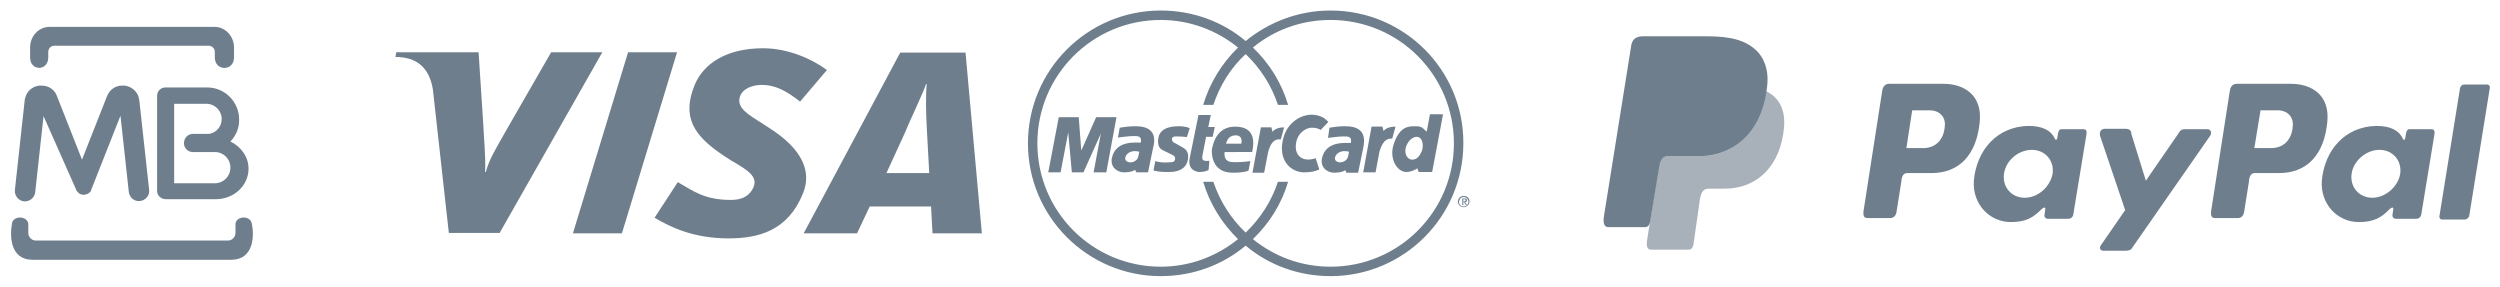 <?xml version="1.0" encoding="utf-8"?>
<!-- Generator: Adobe Illustrator 24.0.1, SVG Export Plug-In . SVG Version: 6.00 Build 0)  -->
<svg version="1.1" id="Layer_1" xmlns="http://www.w3.org/2000/svg" xmlns:xlink="http://www.w3.org/1999/xlink" x="0px" y="0px"
	 viewBox="0 0 689 79" style="enable-background:new 0 0 689 79;" xml:space="preserve">
<style type="text/css">
	.st0{fill-rule:evenodd;clip-rule:evenodd;fill:#6E7E8C;}
	.st1{fill:#6E7E8C;}
	.st2{opacity:0.6;fill-rule:evenodd;clip-rule:evenodd;fill:#6E7E8C;enable-background:new    ;}
</style>
<g>
	<g>
		<path class="st0" d="M16.6,7.4H57h2.1c3,0,5.4,2.6,5.4,5.7v2.7c0,3.9-5.3,3.9-5.3,0v-1.5c0-1-0.8-1.7-1.7-1.7H15
			c-1,0-1.7,0.8-1.7,1.7v1.5c0,3.9-5,3.8-5,0.1v-2.8c0-3.2,2.4-5.7,5.4-5.7H16.6L16.6,7.4z M36.1,71.6h27.6c6.3,0,6.4-6.7,5.7-10
			c-0.4-2.2-4.1-2.2-4.5,0v2.6c0,1.2-1,2.1-2.1,2.1H36.1H34H9.9c-1.2,0-2.1-1-2.1-2.1v-2.6c-0.4-2.2-4.2-2.2-4.5,0
			c-0.6,3.3-0.6,10,5.7,10H34H36.1z"/>
		<path class="st0" d="M53.2,36.9h4.4v0c2-0.3,3.5-2,3.5-4.1v0c0-2.3-1.9-4.2-4.2-4.2h-8.9v21.9h11.2c2.4,0,4.3-1.9,4.3-4.3l0,0
			c0-2.4-1.9-4.3-4.3-4.3h-1.7v0h-4.4c-1.3,0-2.4-1.1-2.4-2.4l0,0C50.7,38,51.8,36.9,53.2,36.9L53.2,36.9z M63.5,39
			c2.9,1.4,5,4.2,5,7.5l0,0c0,4.6-4,8.4-9,8.4H45.7c-1.3,0-2.4-1-2.4-2.2V26.4c0-1.3,1-2.3,2.3-2.3h11.5c4.9,0,8.8,4,8.8,8.8l0,0
			C66,35.3,65,37.4,63.5,39z"/>
		<path class="st1" d="M41.1,52.3c0.2,1.5-0.9,2.9-2.5,3.1c-1.5,0.2-2.9-0.9-3.1-2.5l-2.3-21l-8.1,20.5l0,0l0,0v0l0,0.1l0,0l0,0l0,0
			l0,0l0,0l0,0l0,0l0,0c-0.1,0.3-0.3,0.5-0.6,0.7l0,0l0,0c-0.1,0.1-0.3,0.2-0.5,0.3l0,0l-0.1,0l0,0l0,0l0,0l0,0l0,0l0,0l0,0l0,0l0,0
			l0,0l0,0l0,0l0,0l0,0c-0.3,0.1-0.5,0.1-0.8,0.2l0,0l0,0h0h0l0,0l0,0c-0.3,0-0.6-0.1-0.9-0.2l0,0l0,0l0,0l0,0l0,0l0,0l0,0l0,0
			l-0.1,0l0,0l0,0l0,0c-0.2-0.1-0.3-0.2-0.4-0.3l0,0c0,0-0.1-0.1-0.1-0.1l0,0c0,0,0,0-0.1-0.1c0,0,0,0-0.1-0.1l0,0
			c0,0-0.1-0.1-0.1-0.1l0,0c-0.1-0.1-0.2-0.3-0.3-0.4l0,0l0,0l0,0l0-0.1l0,0l0,0l0,0l0,0l0,0l0,0l0,0l0,0L12,32l-2.3,21
			c-0.2,1.5-1.5,2.6-3.1,2.5c-1.5-0.2-2.6-1.5-2.5-3.1l2.7-24.7l0,0l0,0l0,0c0-0.3,0.1-0.6,0.2-0.9c0.1-0.3,0.2-0.5,0.3-0.8
			c0.7-1.3,1.9-2.2,3.5-2.4l0,0c0.1,0,0.1,0,0.2,0c0.2,0,0.5,0,0.7,0l0,0v0c0.3,0,0.6,0.1,0.8,0.1c1.4,0.3,2.7,1.3,3.2,2.8l6.9,17.5
			l6.9-17.5c0.6-1.5,1.8-2.5,3.2-2.8c0.3-0.1,0.5-0.1,0.8-0.1v0l0,0c0.2,0,0.5,0,0.7,0c0.1,0,0.1,0,0.2,0l0,0
			c1.5,0.2,2.8,1.1,3.5,2.4c0.1,0.3,0.3,0.5,0.3,0.8c0.1,0.3,0.1,0.6,0.2,0.9l0,0l0,0l0,0L41.1,52.3z"/>
	</g>
	<g>
		<polygon class="st0" points="157.9,64.3 173.1,14.4 186.6,14.4 171.4,64.3 157.9,64.3 		"/>
		<path class="st0" d="M151.9,14.4l-12.2,21.2c-3.1,5.5-4.9,8.3-5.8,11.8h-0.2c0.2-4.4-0.4-9.9-0.5-13l-1.3-20h-22.7l-0.2,1.3
			c5.8,0,9.3,2.9,10.3,8.9l4.4,39.6h14L166,14.4H151.9L151.9,14.4z"/>
		<path class="st0" d="M257,64.3l-0.4-7.4l-16.9,0l-3.5,7.4h-14.7l26.6-49.8h18l4.5,49.8H257L257,64.3z M255.4,34.9
			c-0.2-3.7-0.3-8.7,0-11.7h-0.2c-0.8,2.5-4.4,9.9-5.9,13.6l-5,10.9l11.8,0L255.4,34.9L255.4,34.9z"/>
		<path class="st0" d="M200.8,65.7c-9.5,0-15.9-3-20.4-5.7l6.4-9.8c4.1,2.3,7.2,4.9,14.6,4.9c2.4,0,4.6-0.6,5.9-2.8
			c1.9-3.2-0.4-5-5.7-8l-2.6-1.7c-7.8-5.3-11.2-10.4-7.5-19.3c2.4-5.7,8.6-10,18.8-10c7.1,0,13.7,3.1,17.6,6l-7.4,8.7
			c-3.8-3-6.9-4.6-10.5-4.6c-2.8,0-5,1.1-5.8,2.6c-1.4,2.8,0.5,4.7,4.6,7.2l3.1,2c9.5,6,11.8,12.3,9.4,18.1
			C217.2,63.5,209.2,65.7,200.8,65.7L200.8,65.7z"/>
	</g>
	<g>
		<path class="st0" d="M403.4,54.3c0.7,0,1.3,0.6,1.3,1.3c0,0.7-0.6,1.3-1.3,1.3c-0.7,0-1.3-0.5-1.3-1.3
			C402.2,54.8,402.7,54.3,403.4,54.3V54c-0.9,0-1.6,0.7-1.6,1.5c0,0.9,0.7,1.6,1.6,1.6c0.8,0,1.6-0.7,1.6-1.6c0-0.9-0.7-1.5-1.6-1.5
			V54.3L403.4,54.3z"/>
		<path class="st0" d="M403.1,54.9h0.4c0.2,0,0.4,0,0.4,0.3c0,0.3-0.2,0.3-0.4,0.3h-0.3v0.2h0.3l0.5,0.8h0.3l-0.5-0.8
			c0.3,0,0.5-0.2,0.5-0.5c0-0.4-0.2-0.5-0.6-0.5h-0.7v1.8h0.3V54.9L403.1,54.9z"/>
		<path class="st0" d="M366.7,2.9c-8.9,0-17,3.2-23.4,8.4C337,6,328.8,2.9,319.9,2.9c-20.2,0-36.6,16.4-36.6,36.6
			c0,20.2,16.4,36.6,36.6,36.6c8.9,0,17.1-3.1,23.4-8.4c6.3,5.3,14.5,8.4,23.4,8.4c20.2,0,36.6-16.4,36.6-36.6
			C403.4,19.3,387,2.9,366.7,2.9z M366.7,73.5c-8.1,0-15.5-2.8-21.4-7.6c4.5-4.3,7.9-9.7,9.7-15.8l-2.8,0c-1.8,5.4-4.9,10.2-8.9,14
			c-4-3.8-7.1-8.6-8.9-14h-2.8c1.8,6.1,5.2,11.5,9.6,15.8c-5.8,4.7-13.2,7.6-21.3,7.6c-18.8,0-34-15.2-34-34c0-18.8,15.2-34,34-34
			c8.1,0,15.5,2.9,21.3,7.6c-4.4,4.3-7.8,9.7-9.6,15.8l2.8,0c1.8-5.4,4.8-10.2,8.9-14c4,3.8,7.1,8.6,8.9,14l2.8,0
			c-1.8-6.1-5.2-11.5-9.7-15.8c5.8-4.8,13.3-7.6,21.4-7.6c18.8,0,34,15.2,34,34C400.7,58.3,385.5,73.5,366.7,73.5z"/>
		<path class="st0" d="M375.7,47.5l2.3-12.6h3l0.3,1.2c0.5-0.6,1.5-1.2,3.3-1.2l-0.9,3.3c-0.8,0-2.4-0.2-3.5,3.5l-1.1,5.8H375.7
			L375.7,47.5z"/>
		<path class="st0" d="M330.3,31.7h3.4L333,35h1.8l-0.6,2.7h-1.8l-1,5.1c-0.2,1-0.1,1.8,1.9,1.5l-0.2,2.5c-0.7,0.5-1.8,0.6-2.5,0.6
			c-0.8,0-3.4-0.5-2.7-3.9L330.3,31.7L330.3,31.7z"/>
		<path class="st0" d="M345.1,41.9c0.4-2,1.3-7-4.7-7c-5.5,0-6.2,5.5-6.4,6.3c-0.1,0.8-0.2,6.4,5.7,6.4c1.4,0,3.5-0.1,4.4-0.6
			l0.5-2.6c-0.5,0.1-2.5,0.3-3.9,0.3c-1.4,0-3.5,0.1-3.2-2.8H345.1z M338.1,38.9C338,38.9,338,38.9,338.1,38.9
			C338,38.9,338,38.9,338.1,38.9C338.1,38.9,338.1,38.9,338.1,38.9z M338,39.1c0,0.1,0,0.2-0.1,0.3C338,39.3,338,39.1,338,39.1z
			 M340.6,37.3c1.4,0,1.8,1.1,1.5,2.3h-4.2C338.3,38,339.2,37.3,340.6,37.3z"/>
		<path class="st0" d="M327.1,37.8l0.8-2.5c-1.6-0.6-2.9-0.5-3.4-0.5c-0.5,0-4.6,0-5.2,3c-0.5,2.3,0.4,3.3,1.2,3.6
			c1.3,0.6,2.1,1.1,2.8,1.4c0.9,0.4,0.7,1.9-0.4,1.9c-0.5,0-2.8,0.3-4.5-0.3l-0.5,2.6c1.6,0.4,2.8,0.4,4,0.4c0.8,0,4.9,0.2,5.5-3.5
			c0.3-1.8-0.5-2.7-1.2-3.1c-0.7-0.4-1.8-1.1-2.5-1.4c-0.7-0.3-1.2-1.5,0-1.8C324.5,37.6,326.1,37.6,327.1,37.8
			C327.1,37.8,326.1,37.6,327.1,37.8L327.1,37.8z"/>
		<polygon class="st0" points="304.9,47.5 307.7,32.3 302.1,32.3 298,41.5 297.3,32.3 291.8,32.3 288.9,47.5 292.3,47.5 294.4,36.5 
			295.4,47.5 298.6,47.5 303.4,36.8 301.4,47.5 304.9,47.5 		"/>
		<g>
			<path class="st1" d="M309.3,35.1c0.2,0,0.2,0,0.3-0.1C309.5,35.1,309.4,35.1,309.3,35.1z"/>
			<path class="st1" d="M308.7,35.2C308.7,35.2,308.7,35.2,308.7,35.2C308.7,35.2,308.7,35.2,308.7,35.2z"/>
			<path class="st1" d="M313.1,34.8c-1.1,0-2.2,0-4.5,0.4l-0.5,2.7c0.8-0.1,3.1-0.4,4.2-0.4c1.2,0,2.5-0.1,2.1,1.8
				c-0.9,0.1-7-0.9-8,4.4c-0.4,2.6,1.8,3.9,3.6,3.8c1.8-0.1,2.2-0.3,2.8-0.7l0.4,0.7h3.2l1.4-6.8C318.3,38.9,318.9,34.8,313.1,34.8z
				 M313.7,43.2c-0.2,1.1-1.8,1.9-2.9,1.4c-1.1-0.4-0.8-1.8,0.3-2.5c1.1-0.7,2.4-0.4,2.9-0.3L313.7,43.2z"/>
		</g>
		<path class="st0" d="M364,35.8c-0.9-0.5-1.5-0.6-2.6-0.6c-1.1,0-3.7,1.1-4.2,4.2c-0.6,3.6,1.9,5.4,5.4,4.2l1,3.1
			c-1.1,0.5-2.3,0.8-4.2,0.8c-3.5,0-7.4-3.2-5.7-9.5c1.3-4.7,5.3-6.4,7.7-6.4c2.8,0.1,3.8,1.1,4.7,2L364,35.8L364,35.8z"/>
		<path class="st0" d="M394.1,31.5l-0.9,4.8c-0.7-0.5-1.1-1.5-2.7-1.5c-1.9,0-4.8-0.4-6.5,5.3c-1.1,3.8,1.1,7.3,3.6,7.3
			c1.1,0,2.3-0.5,3-1l0.4,1h3.7l3-15.9H394.1z M391.9,41.5c-0.6,1.5-1.4,2.5-2.7,2.5c-1.2,0-2.2-1.4-1.8-3.2
			c0.7-2.7,3.2-3.9,4.2-2.5C392.1,38.9,392.3,40.3,391.9,41.5z"/>
		<g>
			<path class="st1" d="M367.1,35.1c0.2,0,0.3,0,0.3-0.1C367.3,35.1,367.2,35.1,367.1,35.1z"/>
			<path class="st1" d="M366.5,35.2C366.5,35.2,366.5,35.2,366.5,35.2C366.5,35.2,366.5,35.2,366.5,35.2z"/>
			<path class="st1" d="M370.9,34.8c-1.1,0-2.2,0-4.5,0.4L366,38c0.8-0.1,3.1-0.4,4.2-0.4c1.2,0,2.5-0.1,2.1,1.8
				c-0.9,0.1-7-0.9-8,4.4c-0.4,2.6,1.8,3.9,3.6,3.8c1.8-0.1,2.2-0.3,2.8-0.7l0.4,0.7h3.2l1.4-6.8C376.1,38.9,376.7,34.8,370.9,34.8z
				 M371.5,43.2c-0.2,1.1-1.8,1.9-2.9,1.4c-1.1-0.4-0.8-1.8,0.3-2.5c1.1-0.7,2.4-0.4,2.9-0.3L371.5,43.2z"/>
		</g>
		<path class="st0" d="M345.2,47.5l2.3-12.4h2.9l0.3,1.2c0.5-0.6,1.5-1.2,3.2-1.2l-0.9,3.3c-0.8,0-2.5-0.3-3.5,3.5l-1.1,5.7H345.2
			L345.2,47.5z"/>
	</g>
	<g>
		<path class="st2" d="M463.2,23.8h16.6c8.9,0,12.4,4.6,11.9,11.1c-0.9,10.9-7.5,17.1-16.4,17.1h-4.4c-1.3,0-2,0.7-2.4,2.9
			l-1.8,12.6c-0.2,0.7-0.5,1.3-1.3,1.3H455c-0.9,0-1.3-0.7-1.1-2.4l6.4-40.5C460.5,24.7,461.4,23.8,463.2,23.8L463.2,23.8z"/>
		<path class="st0" d="M535.6,23.1c5.7,0,10.8,3.1,10,10.6c-0.9,9.1-5.7,14-13.3,14h-6.7c-0.9,0-1.5,0.7-1.6,2.4l-1.3,8.2
			c-0.2,1.3-0.9,1.8-1.8,1.8h-6.2c-0.9,0-1.3-0.5-1.1-2l5.1-32.8c0.2-1.6,0.9-2.2,2-2.2L535.6,23.1L535.6,23.1z M525.4,40.8h5.1
			c3.1-0.2,5.3-2.4,5.5-6.2c0.2-2.4-1.5-4.2-4.2-4.2H527L525.4,40.8z M562.6,57.7c0.5-0.5,1.1-0.7,1.1-0.2l-0.2,1.5
			c-0.2,0.7,0.2,1.3,0.9,1.3h5.5c0.9,0,1.5-0.4,1.6-1.8l3.5-21.3c0.2-1.1,0-1.6-0.9-1.6h-6c-0.5,0-0.7,0.4-0.9,1.1l-0.2,1.3
			c-0.2,0.7-0.4,0.7-0.7,0.2c-1.1-2.4-3.6-3.5-7.3-3.5c-8.6,0.2-14.2,6.6-15,15c-0.5,6.4,4.2,11.5,10.2,11.5
			C558.4,61.2,560.4,59.9,562.6,57.7L562.6,57.7z M558,54.5c-3.6,0-6.2-2.9-5.7-6.6s4-6.6,7.7-6.6c3.6,0,6.2,2.9,5.7,6.6
			C565,51.5,561.7,54.5,558,54.5z M585.8,35.5h-5.7c-1.1,0-1.6,0.9-1.3,2l6.9,20.4l-6.7,9.7c-0.5,0.7-0.2,1.5,0.7,1.5h6.2
			c0.7,0,1.5-0.2,1.8-0.9l21.3-30.6c0.7-0.9,0.4-2-0.7-2h-6c-1.1,0-1.5,0.4-2,1.3l-8.9,12.9l-4-12.9C587.4,36,586.9,35.5,585.8,35.5
			L585.8,35.5z"/>
		<path class="st0" d="M631.4,23.1c5.7,0,10.8,3.1,10,10.6c-0.9,9.1-5.7,14-13.3,14h-6.7c-0.9,0-1.5,0.7-1.6,2.4l-1.3,8.2
			c-0.2,1.3-0.9,1.8-1.8,1.8h-6.2c-0.9,0-1.3-0.5-1.1-2l5.1-32.8c0.2-1.6,0.9-2.2,2-2.2L631.4,23.1L631.4,23.1z M621.3,40.8h5.1
			c3.1-0.2,5.3-2.4,5.5-6.2c0.2-2.4-1.5-4.2-4.2-4.2H623L621.3,40.8z M658.5,57.7c0.5-0.5,1.1-0.7,1.1-0.2l-0.2,1.5
			c-0.2,0.7,0.2,1.3,0.9,1.3h5.5c0.9,0,1.5-0.4,1.6-1.8l3.5-21.3c0.2-1.1,0-1.6-0.9-1.6h-6c-0.5,0-0.7,0.4-0.9,1.1l-0.2,1.3
			c-0.2,0.7-0.4,0.7-0.7,0.2c-1.1-2.4-3.6-3.5-7.3-3.5c-8.6,0.2-14.2,6.6-15,15c-0.5,6.4,4.2,11.5,10.2,11.5
			C654.3,61.2,656.4,59.9,658.5,57.7L658.5,57.7z M653.8,54.5c-3.6,0-6.2-2.9-5.7-6.6c0.5-3.6,4-6.6,7.7-6.6c3.6,0,6.2,2.9,5.7,6.6
			C660.9,51.5,657.4,54.5,653.8,54.5z M679.3,60.5H673c-0.4,0-0.7-0.4-0.7-0.7v-0.2l5.7-35.4c0.2-0.5,0.5-0.9,1.1-0.9h6.4
			c0.4,0,0.7,0.4,0.7,0.7v0.2l-5.7,35.4C680.2,60.1,679.9,60.5,679.3,60.5L679.3,60.5z"/>
		<path class="st0" d="M452.8,10h16.8c4.7,0,10.2,0.2,14,3.5c2.6,2.2,3.8,5.7,3.5,9.5c-1.1,12.8-8.6,19.9-19,19.9h-8.2
			c-1.5,0-2.4,0.9-2.7,3.5l-2.4,14.6c-0.2,0.9-0.5,1.5-1.3,1.6h-10.2c-1.1,0-1.5-0.9-1.3-2.7l7.5-46.9C449.7,10.9,450.8,10,452.8,10
			z"/>
		<path class="st0" d="M457.4,44.8l2.9-18.4c0.2-1.6,1.1-2.4,2.9-2.4h16.6c2.7,0,4.9,0.4,6.7,1.3c-1.6,11.3-8.9,17.7-18.6,17.7h-8.2
			C458.6,42.8,457.9,43.3,457.4,44.8z"/>
	</g>
</g>
</svg>
